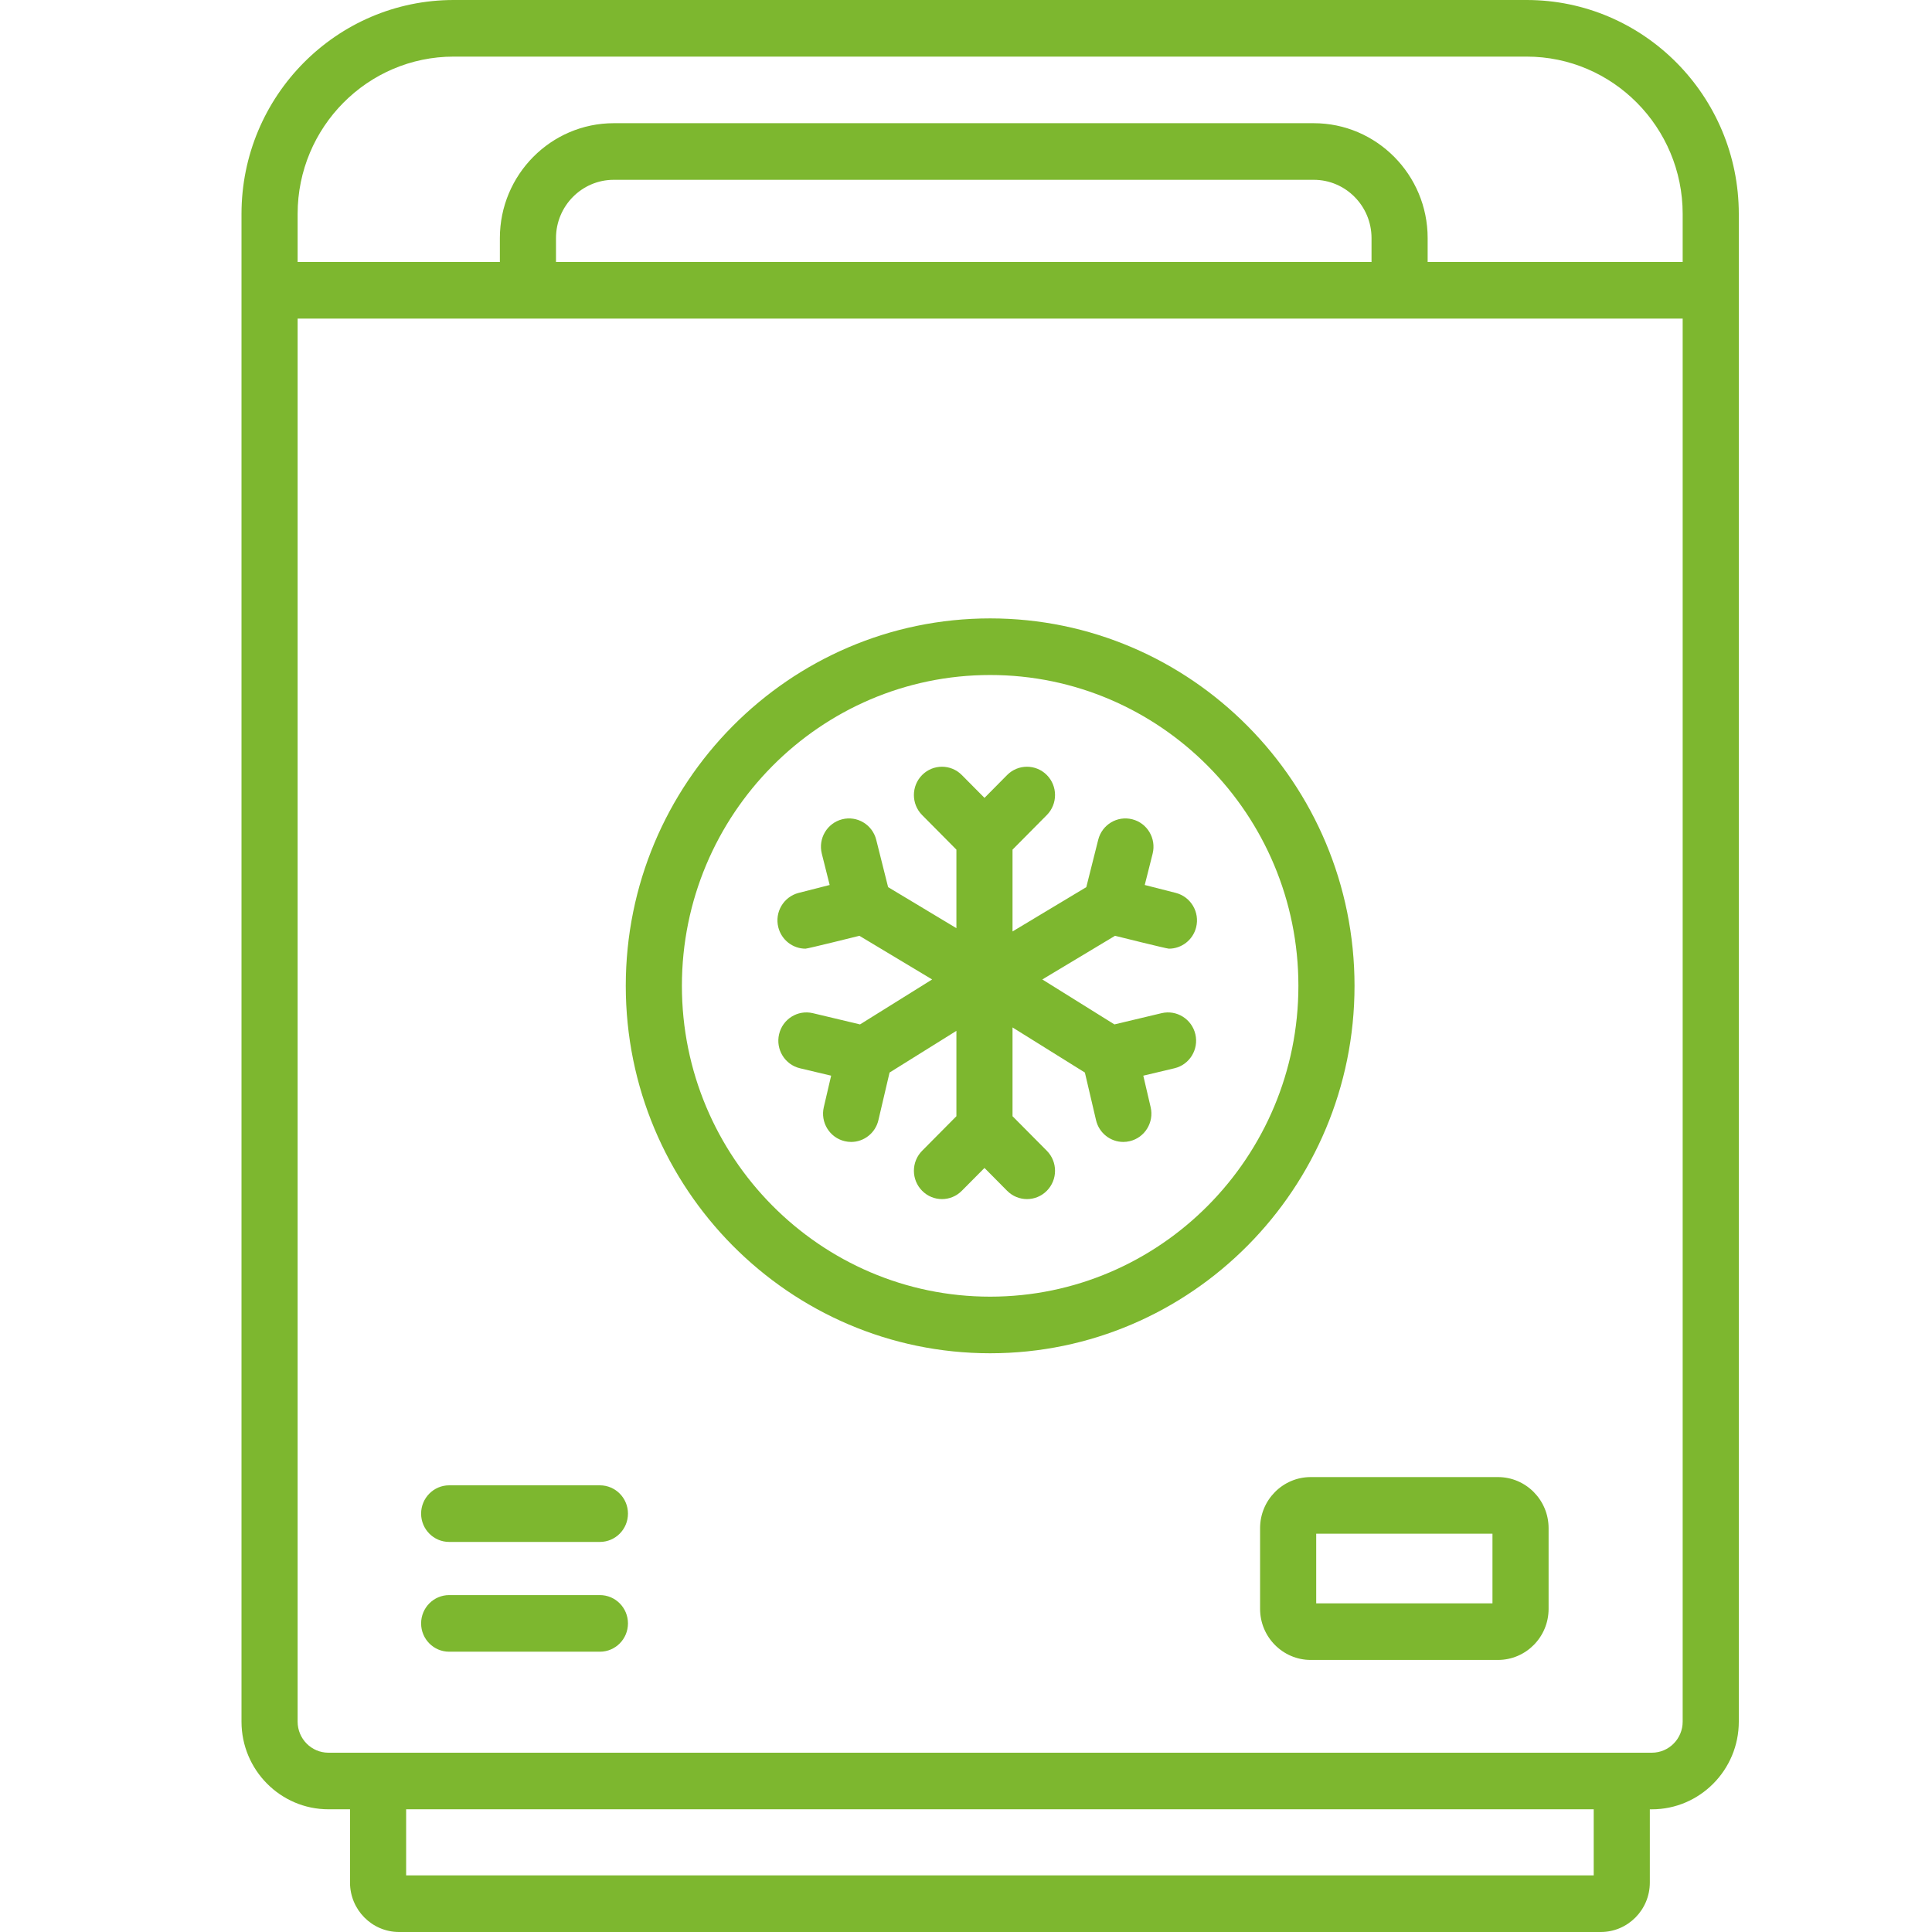<svg width="60" height="60" viewBox="0 0 60 60" fill="none" xmlns="http://www.w3.org/2000/svg">
<path d="M36.516 27.73L35.551 27.484L35.796 26.512C35.914 26.041 35.632 25.563 35.165 25.444C34.698 25.325 34.224 25.609 34.106 26.08L33.736 27.551L31.445 28.927V26.386L32.51 25.312C32.85 24.969 32.85 24.412 32.51 24.069C32.169 23.726 31.618 23.726 31.277 24.069L30.574 24.779L29.87 24.069C29.53 23.726 28.978 23.726 28.637 24.069C28.297 24.413 28.297 24.969 28.637 25.312L29.702 26.386V28.825L27.581 27.551L27.212 26.08C27.093 25.609 26.619 25.325 26.153 25.444C25.686 25.563 25.404 26.041 25.522 26.512L25.766 27.484L24.802 27.73C24.335 27.85 24.053 28.328 24.171 28.798C24.271 29.196 24.626 29.462 25.015 29.462C25.086 29.462 26.69 29.062 26.69 29.062L28.948 30.418L26.709 31.814L25.244 31.465C24.775 31.354 24.306 31.646 24.195 32.119C24.085 32.592 24.375 33.065 24.844 33.176L25.812 33.406L25.584 34.383C25.473 34.855 25.763 35.329 26.232 35.44C26.299 35.456 26.366 35.464 26.433 35.464C26.828 35.464 27.186 35.191 27.28 34.786L27.626 33.309L29.702 32.014V34.665L28.638 35.738C28.297 36.081 28.297 36.638 28.638 36.981C28.808 37.153 29.031 37.239 29.254 37.239C29.477 37.239 29.7 37.153 29.87 36.981L30.574 36.272L31.277 36.981C31.448 37.153 31.671 37.239 31.894 37.239C32.117 37.239 32.34 37.153 32.51 36.981C32.85 36.638 32.85 36.081 32.51 35.738L31.445 34.665V31.908L33.692 33.309L34.038 34.786C34.132 35.191 34.49 35.464 34.885 35.464C34.952 35.464 35.019 35.456 35.086 35.44C35.555 35.329 35.845 34.855 35.734 34.383L35.506 33.406L36.474 33.176C36.943 33.065 37.233 32.591 37.123 32.119C37.012 31.647 36.542 31.354 36.074 31.465L34.609 31.814L32.37 30.418L34.628 29.062C34.628 29.062 36.231 29.462 36.302 29.462C36.692 29.462 37.047 29.196 37.147 28.798C37.265 28.328 36.982 27.85 36.516 27.73Z" fill="#7DB72F"/>
<path d="M30.75 19.205C24.51 19.205 19.434 24.324 19.434 30.616C19.434 36.908 24.51 42.027 30.75 42.027C36.99 42.027 42.066 36.908 42.066 30.616C42.066 24.324 36.99 19.205 30.75 19.205ZM30.75 40.269C25.471 40.269 21.177 35.939 21.177 30.616C21.177 25.293 25.471 20.963 30.75 20.963C36.029 20.963 40.323 25.293 40.323 30.616C40.323 35.939 36.029 40.269 30.75 40.269Z" fill="#7DB72F"/>
<path d="M39.133 47.459V49.965C39.133 50.839 39.839 51.551 40.706 51.551H46.52C47.388 51.551 48.093 50.84 48.093 49.965V47.459C48.093 46.584 47.388 45.872 46.52 45.872H40.706C39.838 45.872 39.133 46.584 39.133 47.459ZM40.876 47.63H46.35V49.793H40.876V47.63Z" fill="#7DB72F"/>
<path d="M47.411 0H14.089C10.456 0 7.5 2.98 7.5 6.644V53.467C7.5 54.968 8.711 56.189 10.199 56.189H10.87V58.464C10.87 59.311 11.553 60 12.393 60H49.714C50.554 60 51.237 59.311 51.237 58.464V56.19H51.3C52.789 56.19 54 54.968 54 53.468V6.644C54 2.98 51.044 0 47.411 0ZM9.243 6.644C9.243 3.95 11.417 1.758 14.089 1.758H47.411C50.083 1.758 52.257 3.95 52.257 6.644V8.136H44.337V7.394C44.337 5.427 42.75 3.826 40.8 3.826H19.061C17.111 3.826 15.524 5.427 15.524 7.394V8.136H9.243V6.644ZM42.594 8.136H17.267V7.394C17.267 6.396 18.072 5.584 19.061 5.584H40.8C41.789 5.584 42.594 6.396 42.594 7.394L42.594 8.136ZM49.494 58.242H12.613V56.189H49.494V58.242ZM52.257 53.467C52.257 53.999 51.828 54.432 51.3 54.432H10.199C9.672 54.432 9.243 53.999 9.243 53.467V9.894H52.257L52.257 53.467Z" fill="#7DB72F"/>
<path d="M18.63 46.128H13.949C13.468 46.128 13.078 46.522 13.078 47.007C13.078 47.492 13.468 47.886 13.949 47.886H18.63C19.112 47.886 19.502 47.492 19.502 47.007C19.502 46.522 19.112 46.128 18.63 46.128Z" fill="#7DB72F"/>
<path d="M18.63 49.537H13.949C13.468 49.537 13.078 49.931 13.078 50.416C13.078 50.902 13.468 51.295 13.949 51.295H18.63C19.112 51.295 19.502 50.902 19.502 50.416C19.502 49.931 19.112 49.537 18.63 49.537Z" fill="#7DB72F"/>
</svg>
